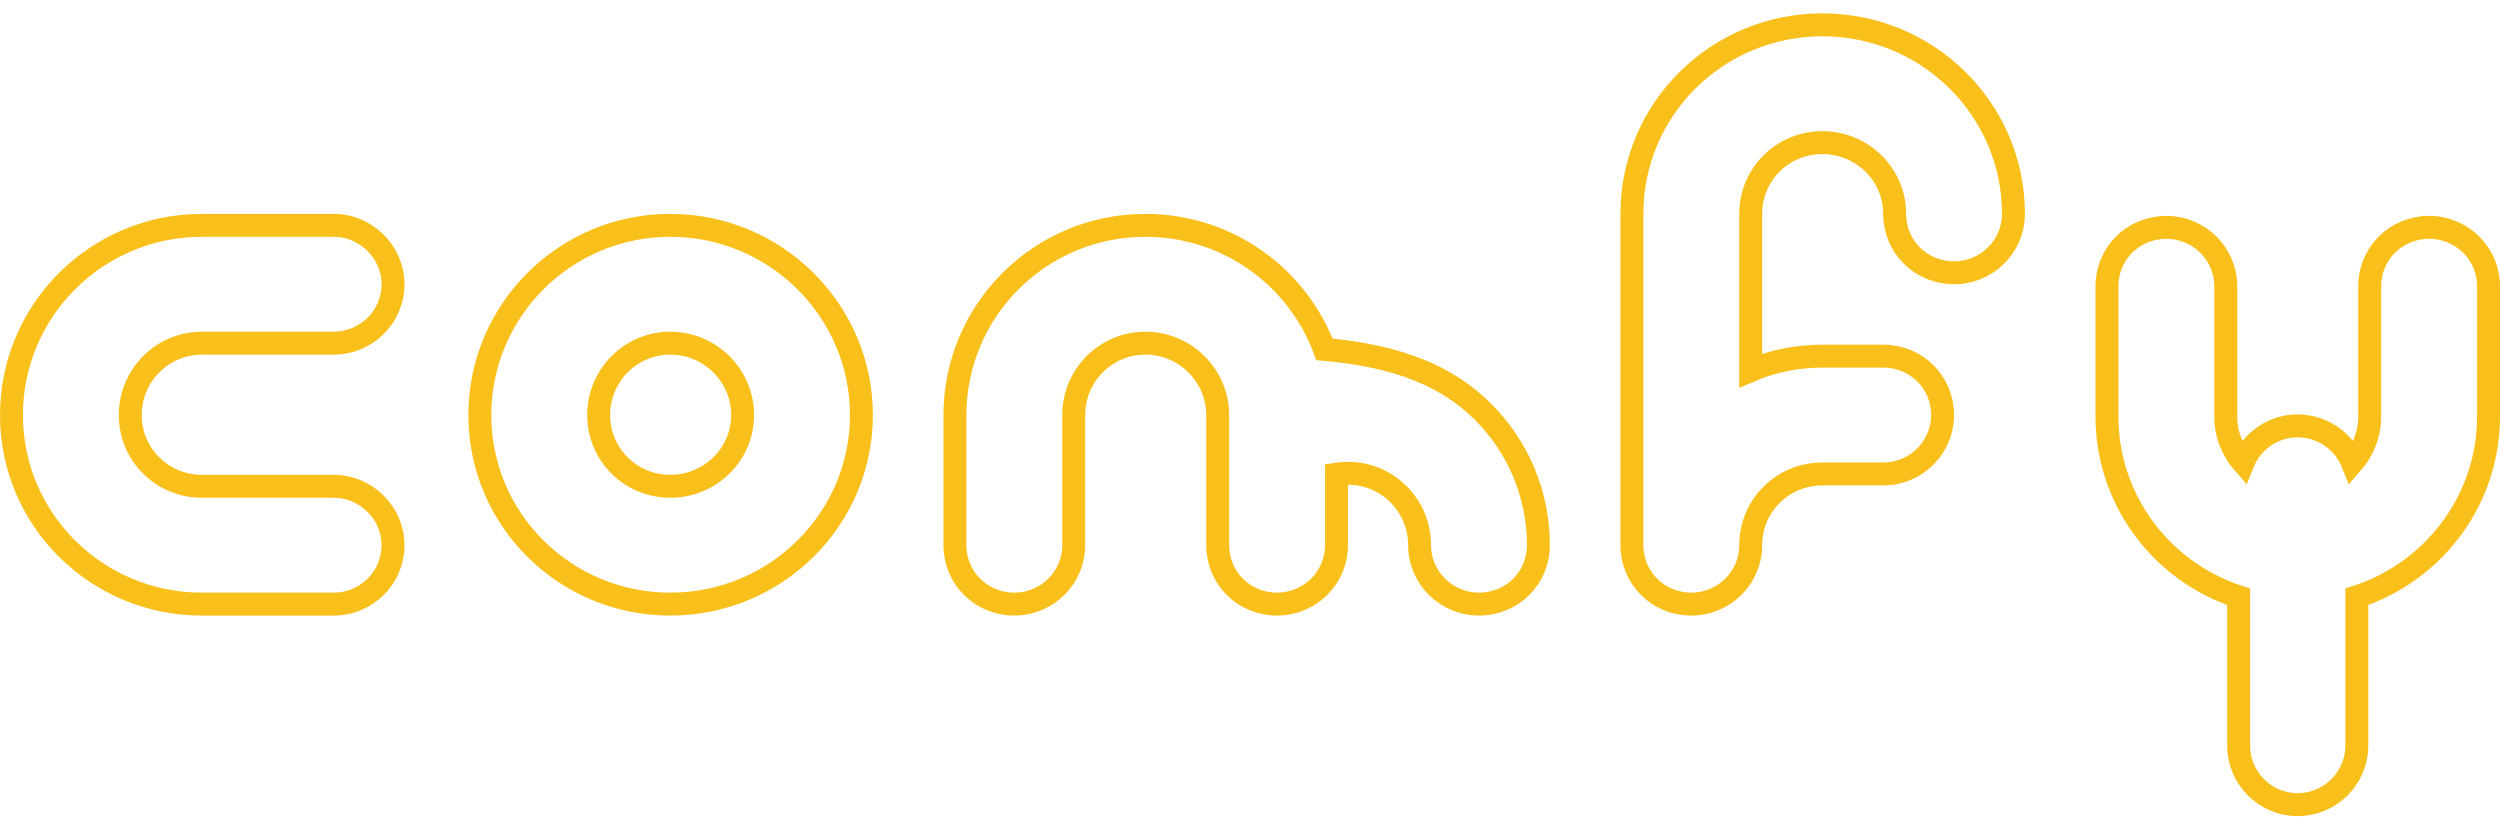 <svg xmlns="http://www.w3.org/2000/svg" xmlns:xlink="http://www.w3.org/1999/xlink" width="109" height="36" viewBox="0 0 109 36">
    <defs>
        <path id="l21q5kf5ta" d="M14.546 26.257c1.691 0 3.09-1.36 3.09-3.068 0-1.68-1.399-3.07-3.09-3.07H8.804c-1.458 0-2.624-1.157-2.624-2.605 0-1.447 1.166-2.634 2.624-2.634h5.742c1.691 0 3.09-1.36 3.09-3.069 0-1.679-1.399-3.068-3.09-3.068H8.804C3.935 8.743 0 12.68 0 17.514c0 4.835 3.935 8.743 8.804 8.743h5.742zm14.679 0c4.868 0 8.833-3.908 8.833-8.743 0-4.834-3.965-8.771-8.833-8.771s-8.804 3.937-8.804 8.771c0 4.835 3.936 8.743 8.804 8.743zm0-6.137c-1.458 0-2.624-1.158-2.624-2.606 0-1.447 1.166-2.634 2.624-2.634 1.458 0 2.653 1.187 2.653 2.634 0 1.448-1.195 2.606-2.653 2.606zm35.26 6.137c1.72 0 3.09-1.36 3.09-3.068 0-4.835-3.936-8.743-8.804-8.743-.204 0-.38 0-.554.029-1.254-3.358-4.49-5.732-8.28-5.732-4.867 0-8.803 3.937-8.803 8.771v5.675c0 1.708 1.37 3.068 3.09 3.068 1.691 0 3.09-1.36 3.09-3.068v-5.675c0-1.447 1.166-2.634 2.624-2.634 1.457 0 2.653 1.187 2.653 2.634v5.675c0 1.708 1.37 3.068 3.09 3.068 1.69 0 3.09-1.36 3.09-3.068v-2.635c1.457 0 2.623 1.187 2.623 2.635 0 1.708 1.4 3.068 3.09 3.068zm9.256 0c1.69 0 3.09-1.36 3.09-3.068 0-1.448 1.166-2.606 2.623-2.606h2.653c1.72 0 3.09-1.39 3.09-3.069 0-1.708-1.37-3.068-3.09-3.068h-2.653c-.903 0-1.807.145-2.623.405V8.743c0-1.448 1.166-2.606 2.623-2.606 1.458 0 2.653 1.158 2.653 2.606 0 1.708 1.37 3.068 3.09 3.068 1.69 0 3.09-1.36 3.09-3.068C88.287 3.908 84.323 0 79.454 0c-4.868 0-8.803 3.908-8.803 8.743v14.446c0 1.708 1.37 3.068 3.09 3.068zM100.167 35c1.72 0 3.09-1.39 3.09-3.069v-6.137c3.353-1.245 5.743-4.458 5.743-8.222v-5.674c0-1.708-1.4-3.068-3.09-3.068-1.72 0-3.09 1.36-3.09 3.068v5.674c0 .406-.088.753-.233 1.072-.554-.695-1.429-1.158-2.42-1.158-.962 0-1.836.463-2.39 1.158-.146-.319-.233-.666-.233-1.072v-5.674c0-1.708-1.4-3.068-3.09-3.068-1.72 0-3.09 1.36-3.09 3.068v5.674c0 3.764 2.39 6.977 5.742 8.222v6.137c0 1.68 1.37 3.069 3.061 3.069z"/>
    </defs>
    <g fill="none" fill-rule="evenodd">
        <g fill-rule="nonzero">
            <g transform="translate(-328, -16) translate(328, 16.582)">
                <use fill="#FFF" fill-opacity="0" xlink:href="#l21q5kf5ta"/>
                <path stroke="#000" stroke-opacity="0" stroke-width="2.412" d="M105.91 7.623c1.18 0 2.256.477 3.036 1.252.777.771 1.26 1.837 1.26 3.023h0v5.674c0 2.112-.66 4.071-1.788 5.685-.998 1.428-2.361 2.585-3.955 3.337h0v5.337c0 1.175-.48 2.25-1.263 3.027-.774.769-1.843 1.248-3.033 1.248-1.176 0-2.242-.48-3.014-1.255-.775-.777-1.253-1.848-1.253-3.02h0v-5.337c-1.594-.752-2.957-1.909-3.954-3.337-1.128-1.614-1.789-3.573-1.789-5.685h0v-5.674c0-1.19.48-2.259 1.257-3.03.774-.769 1.845-1.245 3.04-1.245 1.179 0 2.256.477 3.036 1.252.777.771 1.26 1.837 1.26 3.023h0l-.001 4.628.058-.02c.357-.122.735-.198 1.125-.22l.235-.007c.487 0 .953.08 1.386.228l.06.021v-4.63c0-1.111.418-2.116 1.106-2.872l.151-.158c.774-.769 1.845-1.245 3.04-1.245zm-91.364-.086c1.175 0 2.25.48 3.03 1.255.783.777 1.267 1.849 1.267 3.02 0 1.185-.484 2.252-1.26 3.023-.78.775-1.857 1.251-3.037 1.251h0-5.742c-.392 0-.745.16-1 .416-.259.26-.418.618-.418 1.012 0 .388.155.738.41.99.256.255.613.41 1.008.41h5.742c1.175 0 2.25.48 3.03 1.255.783.777 1.267 1.85 1.267 3.02 0 1.186-.484 2.252-1.26 3.023-.78.775-1.857 1.251-3.037 1.251h0-5.742c-2.767 0-5.268-1.111-7.078-2.908-1.812-1.8-2.932-4.289-2.932-7.04 0-2.753 1.12-5.25 2.935-7.058 1.81-1.803 4.31-2.92 7.075-2.92h0zm14.679 0c2.766 0 5.274 1.118 7.092 2.923 1.82 1.808 2.947 4.304 2.947 7.054s-1.126 5.238-2.945 7.038c-1.817 1.799-4.327 2.911-7.094 2.911-2.767 0-5.268-1.111-7.077-2.908-1.813-1.8-2.933-4.289-2.933-7.04 0-2.753 1.12-5.25 2.935-7.058 1.81-1.803 4.31-2.92 7.075-2.92zm0 8.55c-.392 0-.745.158-1 .415-.258.26-.417.618-.417 1.012 0 .388.155.738.409.99.257.255.613.41 1.008.41.401 0 .767-.159 1.032-.418.255-.25.415-.597.415-.982 0-.391-.164-.746-.424-1.004-.263-.26-.625-.424-1.023-.424zm20.713-8.55c2.125 0 4.097.657 5.72 1.781 1.373.95 2.497 2.235 3.254 3.74l.089.185.114.002c2.515.085 4.792 1.088 6.503 2.682l.23.221c1.813 1.8 2.933 4.289 2.933 7.04 0 1.191-.48 2.26-1.257 3.031-.774.769-1.845 1.244-3.04 1.244-1.179 0-2.256-.476-3.036-1.25-.777-.772-1.26-1.838-1.26-3.024 0-.247-.062-.48-.172-.683l-.04-.066v.749c0 1.106-.42 2.109-1.108 2.865l-.151.158c-.78.775-1.857 1.251-3.036 1.251-1.195 0-2.266-.475-3.04-1.244-.777-.771-1.257-1.84-1.257-3.03h0v-5.675c0-.391-.163-.746-.423-1.004-.263-.26-.625-.424-1.023-.424-.392 0-.745.16-1 .416-.259.26-.418.618-.418 1.012h0v5.675c0 1.186-.483 2.252-1.26 3.023-.78.775-1.857 1.251-3.036 1.251-1.194 0-2.266-.475-3.04-1.244-.777-.771-1.256-1.84-1.256-3.03h0v-5.675c0-2.752 1.12-5.249 2.935-7.057 1.81-1.803 4.31-2.92 7.075-2.92zm29.516-8.743c2.768 0 5.277 1.112 7.095 2.911 1.819 1.8 2.944 4.288 2.944 7.038 0 1.186-.483 2.252-1.26 3.023-.78.775-1.857 1.252-3.036 1.252-1.195 0-2.266-.476-3.04-1.245-.777-.771-1.256-1.84-1.256-3.03 0-.385-.16-.73-.415-.981-.264-.26-.63-.419-1.032-.419-.394 0-.751.155-1.008.41-.254.252-.41.602-.41.99h0v4.6c.467-.068.943-.103 1.418-.103h2.653c1.195 0 2.266.475 3.04 1.244.777.771 1.256 1.84 1.256 3.03 0 1.176-.48 2.25-1.263 3.027-.774.769-1.843 1.248-3.033 1.248h0-2.653c-.394 0-.751.155-1.008.41-.254.252-.41.602-.41.99 0 1.186-.482 2.252-1.26 3.023-.78.775-1.856 1.251-3.035 1.251-1.195 0-2.266-.475-3.04-1.244-.777-.771-1.257-1.84-1.257-3.03h0V8.743c0-2.752 1.12-5.24 2.933-7.04 1.81-1.798 4.31-2.91 7.077-2.91z"/>
                <path stroke="#F9C01C" stroke-linejoin="square" d="M105.91 9.33c.712 0 1.363.287 1.834.755.466.463.756 1.102.756 1.813h0v5.674c0 1.749-.547 3.372-1.48 4.708-1.027 1.469-2.519 2.592-4.263 3.159h0v6.492c0 .706-.29 1.35-.76 1.817-.466.464-1.112.752-1.83.752-.705 0-1.344-.29-1.806-.754-.466-.467-.755-1.11-.755-1.815h0V25.44c-1.744-.567-3.236-1.69-4.262-3.159-.933-1.336-1.48-2.96-1.48-4.708h0v-5.674c0-.714.285-1.356.752-1.82.468-.464 1.116-.748 1.838-.748.712 0 1.362.287 1.833.755.466.463.757 1.102.757 1.813h0v5.674c0 .484.104.9.278 1.28.12.26.272.507.475.738.093-.23.219-.444.37-.635.464-.581 1.195-.97 2-.97.83 0 1.564.388 2.029.97.152.191.277.405.37.636.203-.232.356-.479.475-.74.174-.38.279-.795.279-1.279h0v-5.674c0-.714.286-1.356.752-1.82.468-.464 1.117-.748 1.838-.748zm-91.364-.087c.71 0 1.357.292 1.827.76.47.465.763 1.106.763 1.808 0 .712-.29 1.35-.756 1.813-.47.468-1.121.756-1.834.756h0-5.742c-.866 0-1.645.352-2.21.918-.565.568-.914 1.353-.914 2.216 0 .864.348 1.64.913 2.2.563.56 1.343.906 2.21.906h5.743c.71 0 1.357.292 1.827.76.47.465.763 1.106.763 1.809 0 .71-.29 1.35-.756 1.813-.47.467-1.121.755-1.834.755h0-5.742c-2.297 0-4.373-.921-5.875-2.413C1.428 21.854.5 19.794.5 17.514c0-2.28.93-4.35 2.433-5.848 1.502-1.496 3.577-2.423 5.87-2.423h0zm14.679 0c2.297 0 4.38.928 5.89 2.427 1.508 1.498 2.443 3.565 2.443 5.844 0 2.277-.933 4.335-2.439 5.826-1.51 1.494-3.595 2.417-5.894 2.417-2.296 0-4.373-.921-5.875-2.413-1.501-1.49-2.429-3.55-2.429-5.83 0-2.28.93-4.35 2.433-5.848 1.502-1.496 3.577-2.423 5.871-2.423zm0 5.137c-.866 0-1.645.352-2.209.918-.566.568-.915 1.353-.915 2.216 0 .864.349 1.64.913 2.2.564.56 1.344.906 2.211.906.867 0 1.656-.346 2.227-.907.572-.561.926-1.337.926-2.199 0-.861-.355-1.646-.928-2.214-.571-.568-1.36-.92-2.225-.92zm20.713-5.137c1.764 0 3.401.545 4.75 1.478 1.383.958 2.461 2.324 3.06 3.929 3.319.296 5.395 1.217 6.898 2.709 1.5 1.49 2.428 3.55 2.428 5.83 0 .714-.285 1.356-.752 1.82-.468.464-1.116.748-1.838.748-.712 0-1.362-.288-1.834-.755-.465-.463-.756-1.102-.756-1.813 0-.864-.348-1.649-.915-2.217-.67-.674-1.646-1.043-2.708-.88h0v3.097c0 .71-.29 1.35-.756 1.813-.472.467-1.122.755-1.834.755-.722 0-1.37-.284-1.838-.748-.467-.464-.752-1.106-.752-1.82h0v-5.675c0-.861-.355-1.646-.928-2.214-.571-.568-1.36-.92-2.225-.92-.866 0-1.645.352-2.209.918-.566.568-.915 1.353-.915 2.216h0v5.675c0 .71-.29 1.35-.756 1.813-.471.467-1.122.755-1.834.755-.721 0-1.37-.284-1.837-.748-.467-.464-.753-1.106-.753-1.82h0v-5.675c0-2.28.93-4.35 2.433-5.848 1.502-1.496 3.577-2.423 5.87-2.423zM79.454.5c2.3 0 4.385.923 5.895 2.418 1.505 1.49 2.438 3.548 2.438 5.825 0 .711-.29 1.35-.756 1.813-.471.468-1.122.755-1.834.755-.721 0-1.37-.284-1.838-.748-.466-.464-.752-1.106-.752-1.82 0-.862-.354-1.637-.925-2.199-.572-.56-1.36-.907-2.228-.907-.867 0-1.647.346-2.21.905-.565.561-.913 1.338-.913 2.2h0v6.828c.922-.397 2.023-.624 3.123-.624h2.653c.721 0 1.37.284 1.838.748.466.464.752 1.106.752 1.82 0 .706-.29 1.35-.76 1.817-.466.464-1.112.752-1.83.752h0-2.653c-.867 0-1.647.346-2.21.905-.565.561-.913 1.338-.913 2.2 0 .712-.29 1.35-.756 1.814-.472.467-1.122.755-1.834.755-.722 0-1.37-.284-1.838-.748-.467-.464-.752-1.106-.752-1.82h0V8.743c0-2.279.927-4.34 2.428-5.83C75.082 1.421 77.16.5 79.454.5z"/>
            </g>
        </g>
    </g>
</svg>
